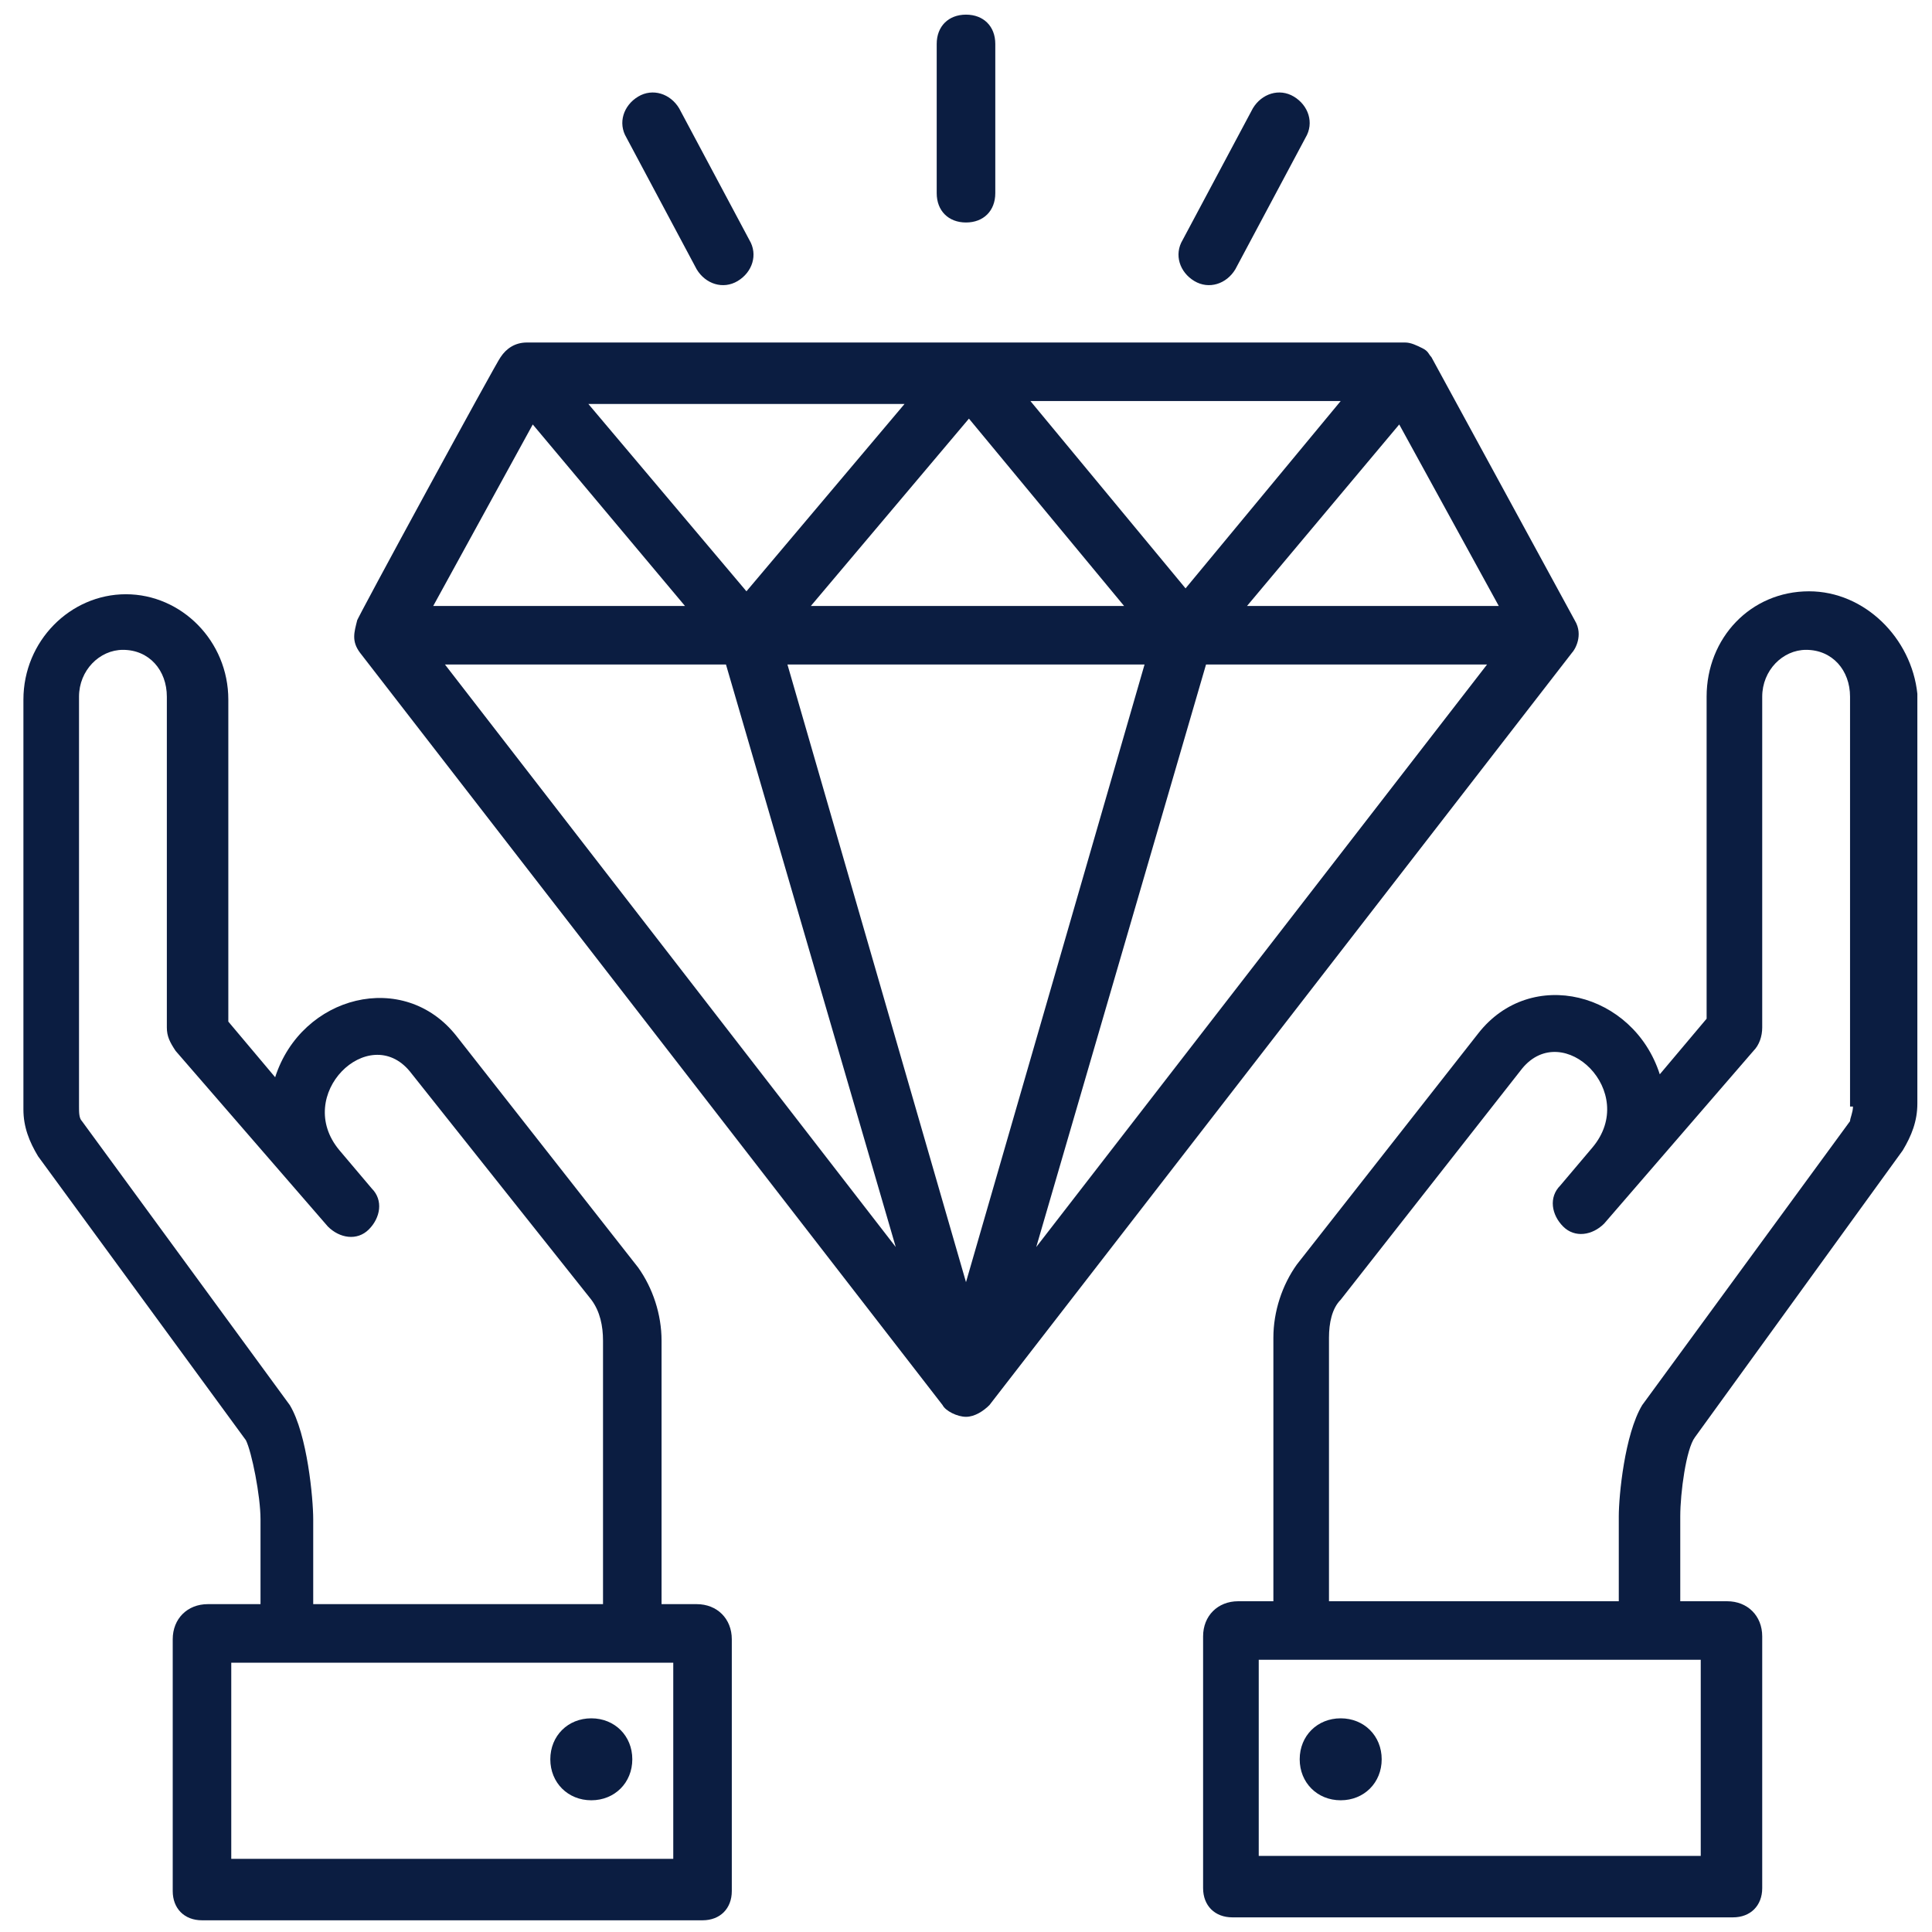 <svg width="50" height="50" viewBox="0 0 50 50" fill="none" xmlns="http://www.w3.org/2000/svg">
<g clip-path="url(#clip0_30_715)">
<path d="M40.682 16.894C40.758 16.818 40.985 16.439 40.758 16.061L37.045 9.243C36.97 9.167 36.97 9.091 36.818 9.015C36.667 8.94 36.515 8.864 36.364 8.864H25.076H13.636C13.333 8.864 13.106 9.015 12.955 9.243C12.879 9.318 9.167 16.137 9.242 16.061C9.167 16.364 9.091 16.591 9.318 16.894L24.394 36.364C24.47 36.515 24.773 36.667 25 36.667C25.227 36.667 25.455 36.515 25.606 36.364L40.682 16.894ZM26.667 10.379H34.697L30.682 15.227L26.667 10.379ZM29.091 15.682H20.985L25.076 10.834L29.091 15.682ZM19.318 15.303L15.227 10.455H23.409L19.318 15.303ZM29.621 17.197L25 33.182L20.379 17.197H29.621ZM31.212 17.197H38.485L26.818 32.273L31.212 17.197ZM32.273 15.682L36.212 10.985L38.788 15.682H32.273ZM13.788 10.985L17.727 15.682H11.212L13.788 10.985ZM18.788 17.197L23.182 32.273L11.515 17.197H18.788Z" fill="#0b1d41"/>
<path d="M46.818 15.303C45.303 15.303 44.167 16.515 44.167 18.03V26.364L42.955 27.803C42.273 25.682 39.621 25 38.258 26.743L33.561 32.727C33.182 33.258 32.955 33.94 32.955 34.621V41.44H32.045C31.515 41.44 31.136 41.818 31.136 42.349V48.864C31.136 49.318 31.439 49.621 31.894 49.621H44.849C45.303 49.621 45.606 49.318 45.606 48.864V42.349C45.606 41.818 45.227 41.44 44.697 41.44H43.485V39.243C43.485 38.637 43.636 37.5 43.864 37.197L49.242 29.773C49.47 29.394 49.621 29.015 49.621 28.561V17.955C49.47 16.515 48.258 15.303 46.818 15.303ZM44.015 48.031H32.576V42.955H44.015V48.031ZM47.955 28.637C47.955 28.788 47.879 28.94 47.879 29.015L42.5 36.364C42.045 37.121 41.894 38.712 41.894 39.243V41.44H34.394V34.621C34.394 34.243 34.47 33.864 34.697 33.637L39.394 27.652C40.455 26.364 42.424 28.258 41.212 29.697L40.379 30.682C40.076 30.985 40.151 31.44 40.455 31.743C40.758 32.046 41.212 31.97 41.515 31.667L45.379 27.197C45.53 27.046 45.606 26.818 45.606 26.591V18.03C45.606 17.349 46.136 16.818 46.742 16.818C47.424 16.818 47.879 17.349 47.879 18.03V28.637H47.955Z" fill="#0b1d41"/>
<path d="M18.03 41.515H17.121V34.697C17.121 34.015 16.894 33.334 16.515 32.803L11.818 26.818C10.455 25.076 7.803 25.758 7.121 27.879L5.909 26.439V18.106C5.909 16.591 4.697 15.379 3.258 15.379C1.818 15.379 0.606 16.591 0.606 18.106V28.712C0.606 29.167 0.758 29.546 0.985 29.924L6.364 37.273C6.515 37.576 6.742 38.712 6.742 39.318V41.515H5.379C4.848 41.515 4.47 41.894 4.47 42.424V48.94C4.47 49.394 4.773 49.697 5.227 49.697H18.182C18.636 49.697 18.939 49.394 18.939 48.94V42.424C18.939 41.894 18.561 41.515 18.03 41.515ZM7.5 36.364L2.121 29.015C2.045 28.939 2.045 28.788 2.045 28.637V18.03C2.045 17.349 2.576 16.818 3.182 16.818C3.864 16.818 4.318 17.349 4.318 18.03V26.591C4.318 26.818 4.394 26.97 4.545 27.197L8.485 31.742C8.788 32.046 9.242 32.121 9.545 31.818C9.848 31.515 9.924 31.061 9.621 30.758L8.788 29.773C7.576 28.334 9.545 26.439 10.606 27.727L15.303 33.636C15.53 33.94 15.606 34.318 15.606 34.697V41.515H8.106V39.318C8.106 38.788 7.955 37.121 7.5 36.364ZM17.424 48.106H5.985V43.03H17.424V48.106Z" fill="#0b1d41"/>
<path d="M15.303 44.47C14.697 44.47 14.242 44.924 14.242 45.53C14.242 46.136 14.697 46.591 15.303 46.591C15.909 46.591 16.364 46.136 16.364 45.53C16.364 44.924 15.909 44.47 15.303 44.47Z" fill="#0b1d41"/>
<path d="M34.697 44.47C34.091 44.47 33.636 44.924 33.636 45.53C33.636 46.136 34.091 46.591 34.697 46.591C35.303 46.591 35.758 46.136 35.758 45.53C35.758 44.924 35.303 44.47 34.697 44.47Z" fill="#0b1d41"/>
<path d="M18.03 6.97C18.258 7.349 18.712 7.5 19.091 7.273C19.47 7.046 19.621 6.591 19.394 6.212L17.576 2.803C17.349 2.425 16.894 2.273 16.515 2.5C16.136 2.728 15.985 3.182 16.212 3.561L18.03 6.97Z" fill="#0b1d41"/>
<path d="M25 5.758C25.455 5.758 25.758 5.455 25.758 5V1.136C25.758 0.682 25.455 0.379 25 0.379C24.546 0.379 24.242 0.682 24.242 1.136V5C24.242 5.455 24.546 5.758 25 5.758Z" fill="#0b1d41"/>
<path d="M30.909 7.273C31.288 7.5 31.742 7.349 31.97 6.97L33.788 3.561C34.015 3.182 33.864 2.728 33.485 2.5C33.106 2.273 32.651 2.425 32.424 2.803L30.606 6.212C30.379 6.591 30.53 7.046 30.909 7.273Z" fill="#0b1d41"/>
</g>
<defs>
<clipPath id="clip0_30_715">
<rect width="50" height="50" fill="white"/>
</clipPath>
</defs>
</svg>
